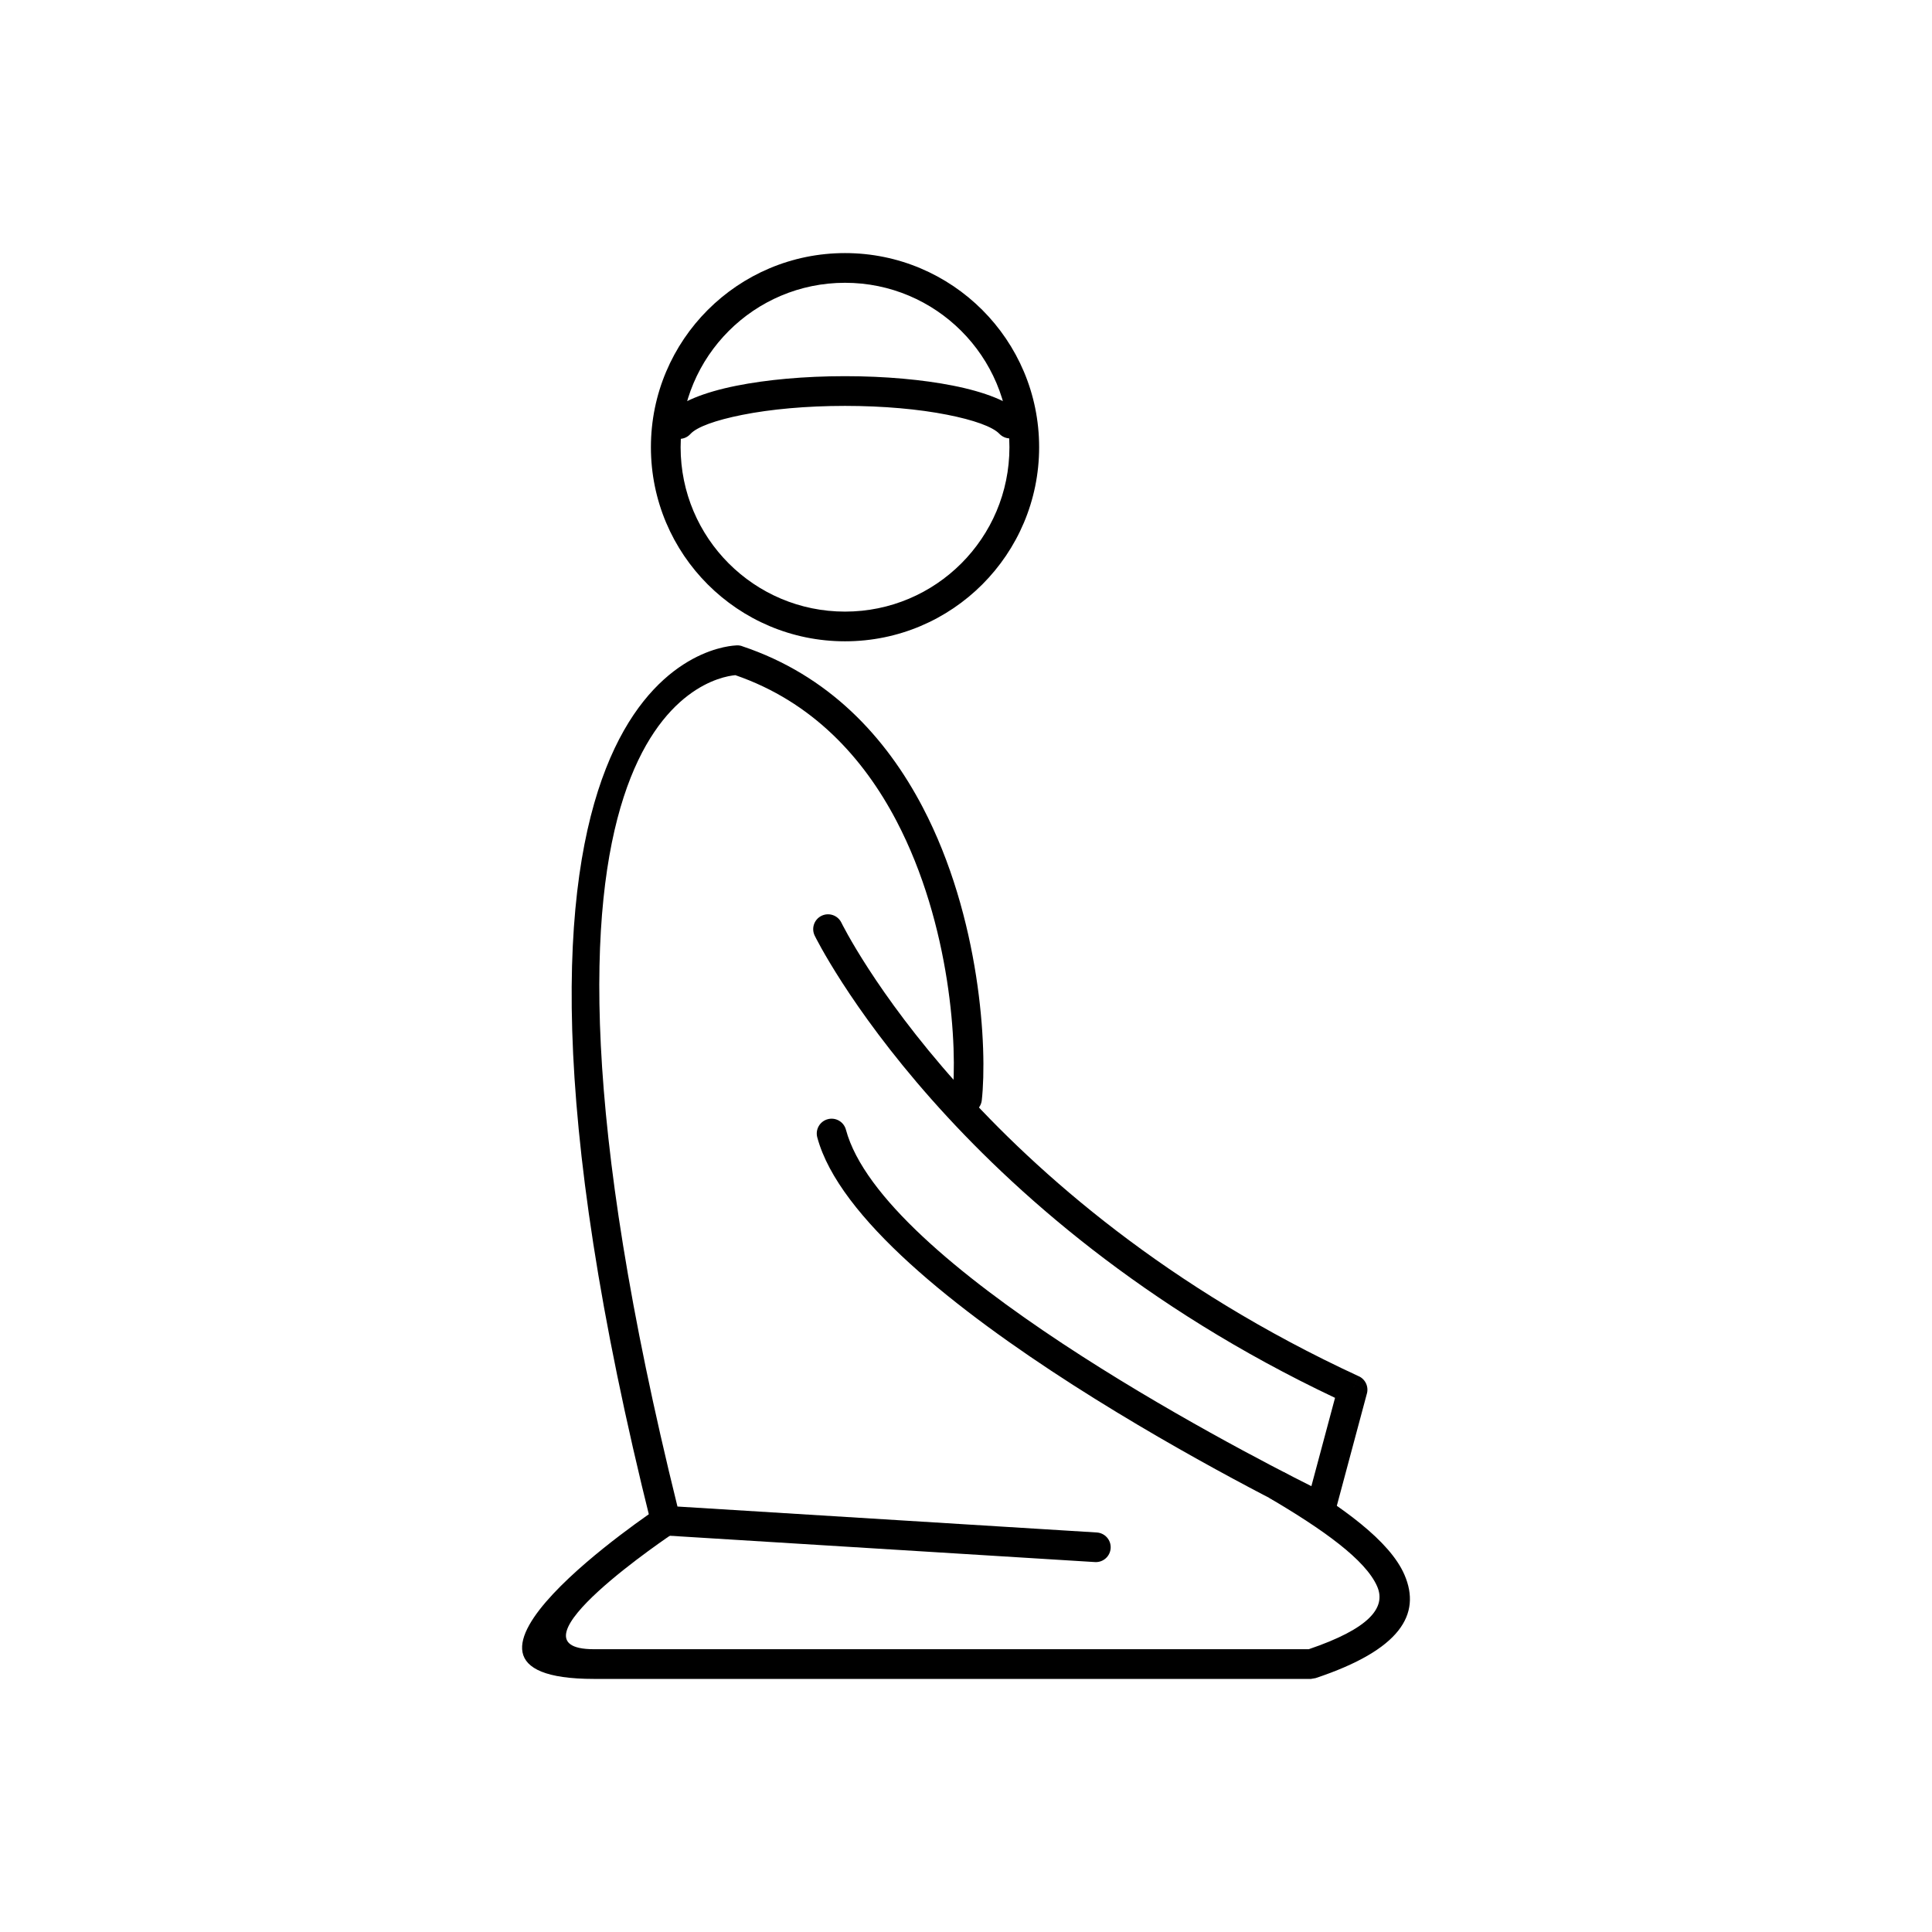 <?xml version="1.0" encoding="UTF-8"?>
<!-- Uploaded to: SVG Repo, www.svgrepo.com, Generator: SVG Repo Mixer Tools -->
<svg fill="#000000" width="800px" height="800px" version="1.1" viewBox="144 144 512 512" xmlns="http://www.w3.org/2000/svg">
 <g>
  <path d="m396.37 434.72c-0.238 2.156 1.316 4.098 3.477 4.336 2.156 0.238 4.098-1.316 4.336-3.477 1.52-13.594-0.332-48.398-15.668-77.676-9.727-18.566-24.84-34.98-47.867-42.66l0.004-0.016c-0.582-0.195-1.176-0.242-1.742-0.172-5.801 0.336-78.301 8.945-22.316 232.89l3.812-0.953-3.82 0.953c0.449 1.797 2.066 2.992 3.84 2.981l113.76 7.039c2.164 0.129 4.023-1.523 4.152-3.691 0.129-2.164-1.523-4.023-3.691-4.152l-111.11-6.875c-51.508-208.28 8.402-219.7 15.344-220.32 20.395 7.031 33.902 21.844 42.688 38.613 14.477 27.637 16.238 60.398 14.809 73.184z"/>
  <path d="m322.59 550.25c-0.133 0.09-46.16 30.809-21.184 30.809h189.43c16.047-5.453 20.547-11.012 18.148-16.594-3.062-7.125-14.504-15.199-28.59-23.484l3.965-6.766c15.371 9.043 27.984 18.16 31.848 27.145 4.496 10.457-1.062 19.859-23.551 27.355l-1.23 0.215h-190.02c-51.035 0 16.625-45.07 16.82-45.199z"/>
  <path d="m366.96 388.48c-0.969-1.945-3.328-2.734-5.273-1.77-1.945 0.969-2.734 3.328-1.77 5.273 0.109 0.215 36.293 74.391 137.88 122.46l-6.269 23.406c-21.086-10.574-113.8-58.824-123.35-94.469-0.559-2.098-2.715-3.344-4.812-2.781-2.098 0.559-3.344 2.715-2.781 4.812 11.418 42.609 125.57 98.598 131.53 101.49 0.293 0.168 0.609 0.301 0.949 0.391 2.098 0.562 4.258-0.684 4.82-2.781l-3.801-1.02 3.797 1.016 8.309-31.004c0.609-1.871-0.262-3.941-2.094-4.789l-1.652 3.574 1.645-3.566c-101.34-46.836-137.03-120.04-137.13-120.25z"/>
  <path d="m367.94 211.07c14.203 0 27.066 5.758 36.375 15.066 9.309 9.309 15.066 22.168 15.066 36.375 0 14.203-5.758 27.066-15.066 36.375-9.309 9.309-22.168 15.066-36.375 15.066-14.203 0-27.066-5.758-36.375-15.066-9.309-9.309-15.066-22.168-15.066-36.375 0-14.203 5.758-27.066 15.066-36.375 9.309-9.309 22.168-15.066 36.375-15.066zm30.809 20.633c-7.883-7.883-18.777-12.762-30.809-12.762s-22.926 4.875-30.809 12.762c-7.883 7.883-12.762 18.777-12.762 30.809s4.875 22.926 12.762 30.809c7.883 7.883 18.777 12.762 30.809 12.762s22.926-4.875 30.809-12.762c7.883-7.883 12.762-18.777 12.762-30.809s-4.875-22.926-12.762-30.809z"/>
  <path d="m321.15 253.76c-1.453 1.605-1.328 4.082 0.277 5.535 1.605 1.453 4.082 1.328 5.535-0.277 1.699-1.875 6.66-3.66 13.723-5.07 7.457-1.488 16.938-2.383 27.25-2.383 10.227 0 19.633 0.875 27.051 2.34 7.055 1.391 12.055 3.168 13.863 5.059 1.496 1.57 3.981 1.633 5.551 0.137 1.57-1.496 1.633-3.981 0.137-5.551-2.957-3.094-9.441-5.668-18.043-7.367-7.91-1.559-17.84-2.492-28.559-2.492-10.828 0-20.848 0.949-28.785 2.535-8.648 1.727-15.129 4.359-18 7.531z"/>
 </g>
</svg>